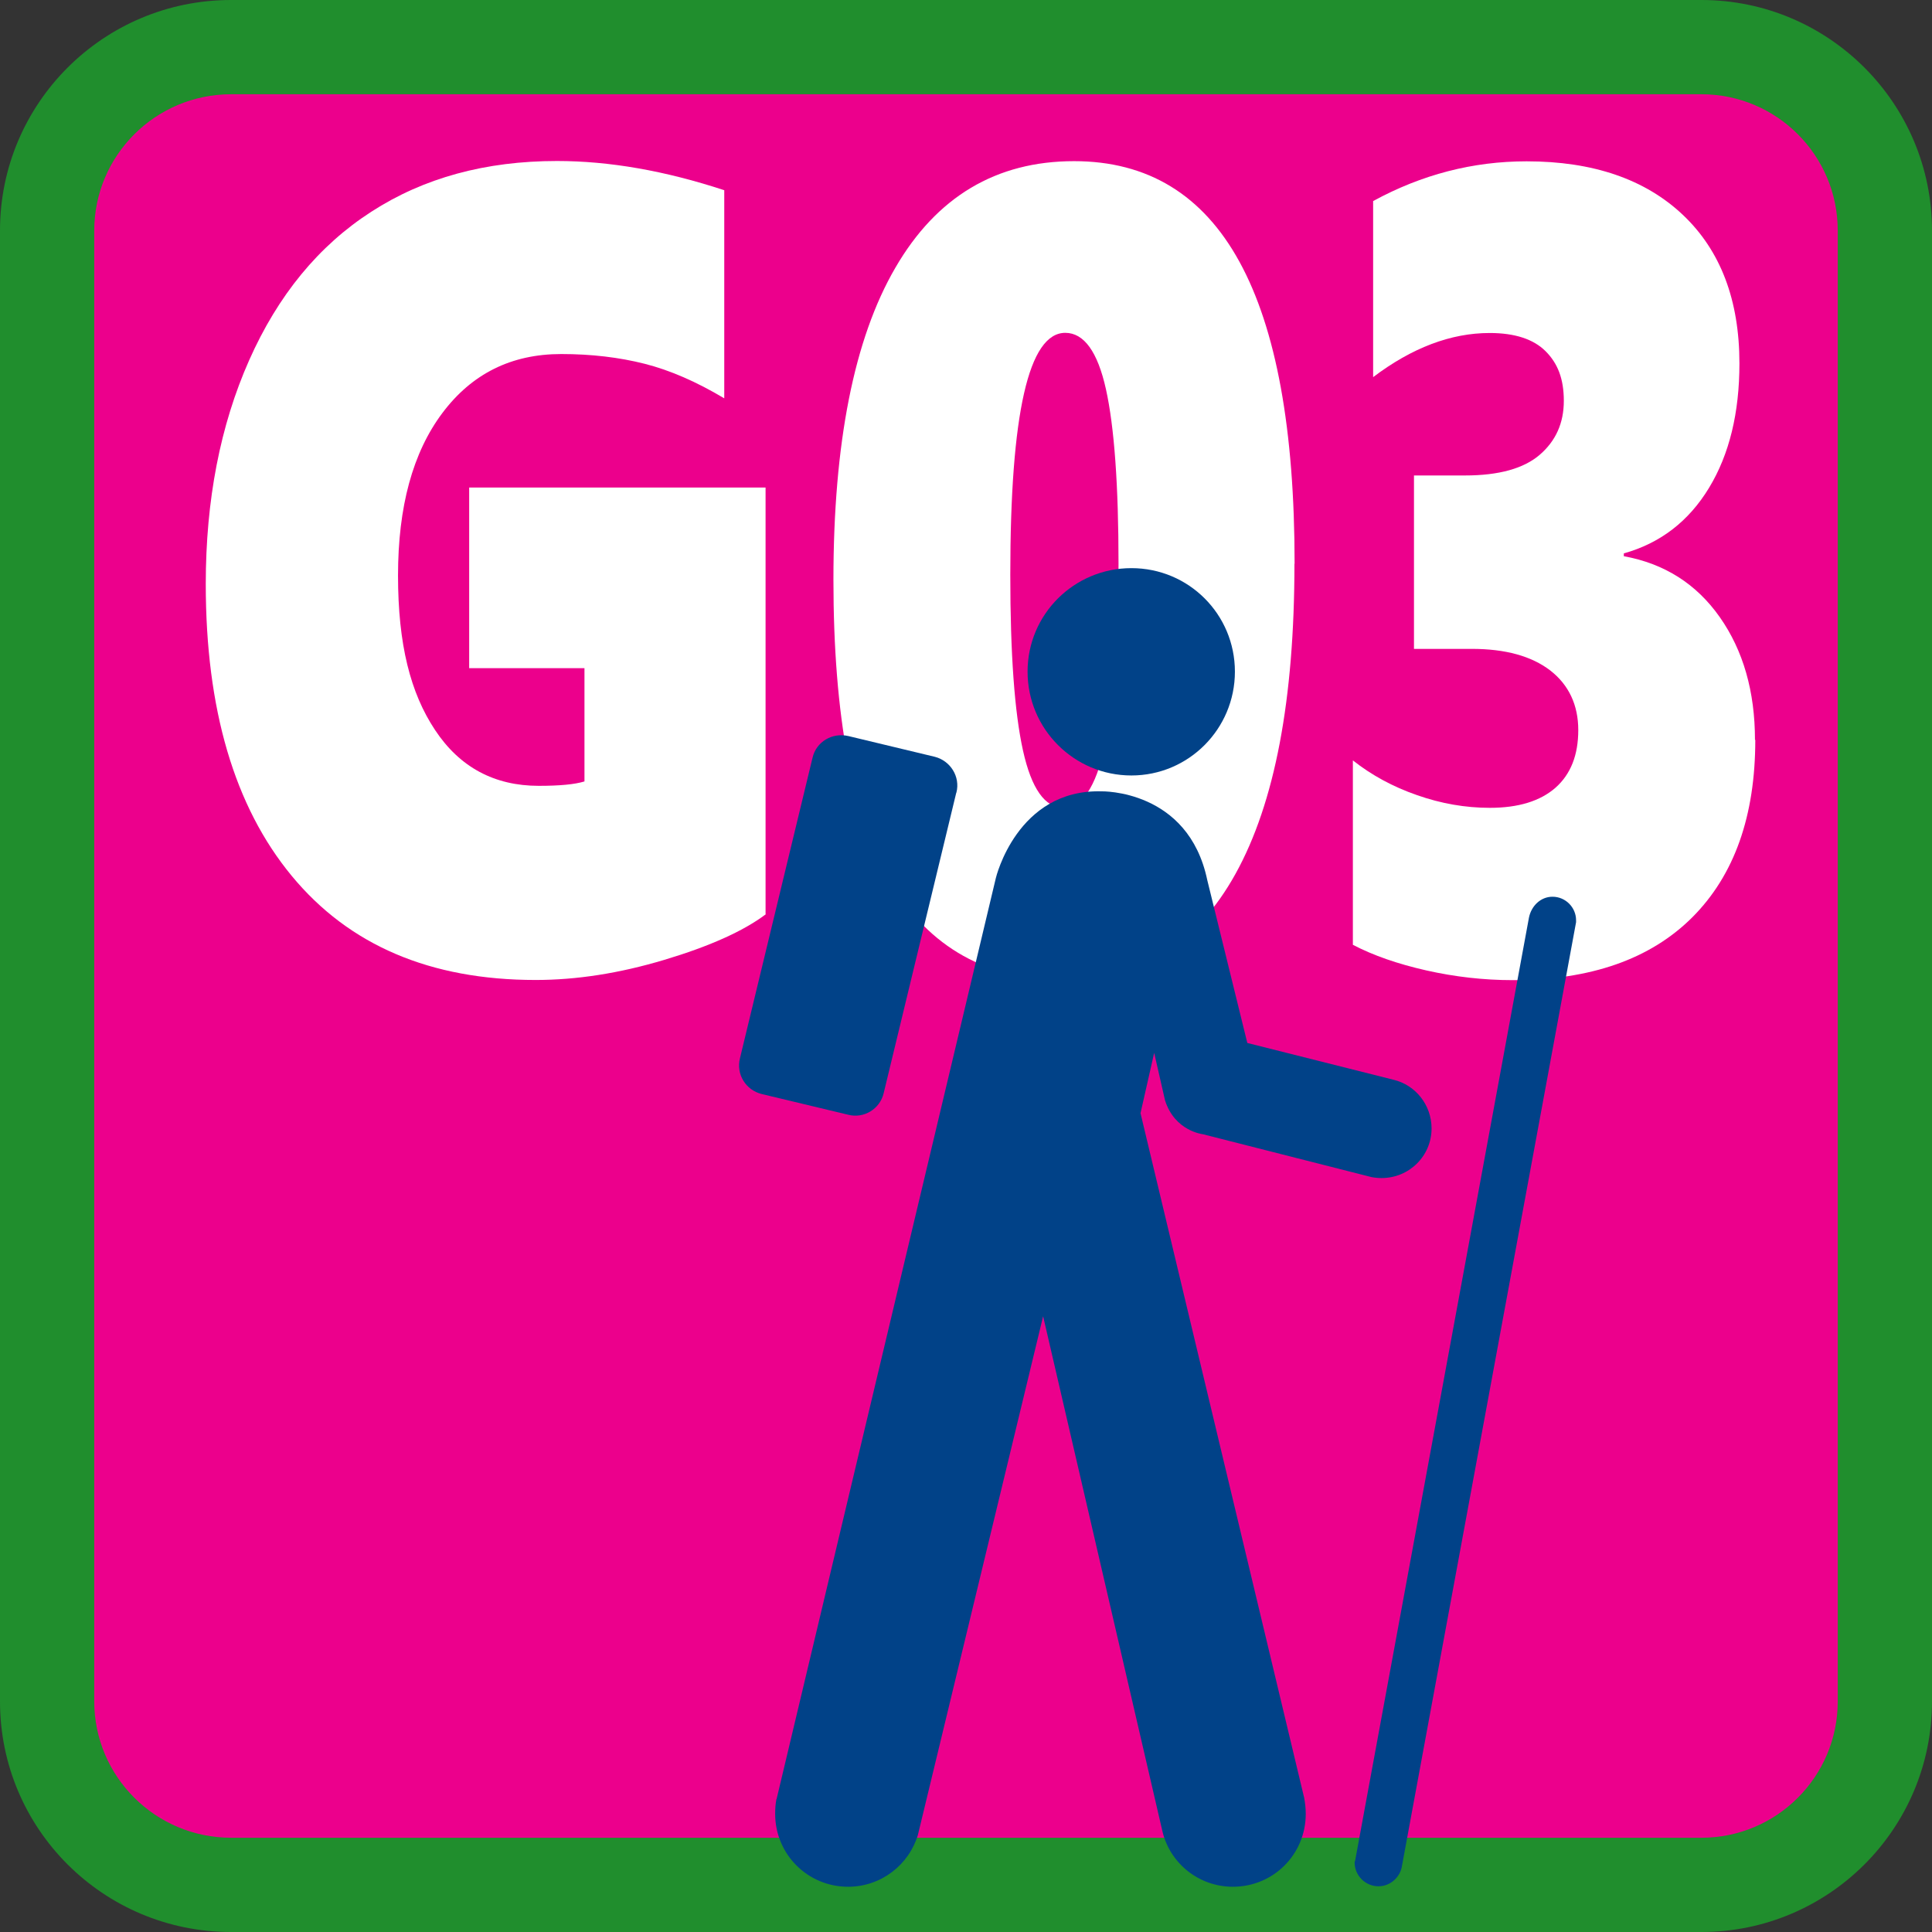 <?xml version="1.0" encoding="UTF-8"?><svg id="Livello_1" xmlns="http://www.w3.org/2000/svg" viewBox="0 0 123 123"><rect x="0" y="0" width="123" height="123" fill="#333333" stroke="none"/><path d="M14.06,2.19C7.32,2.19,1.85,7.6,1.85,14.24v92.53c0,6.63,5.48,12.04,12.21,12.04h93.61c6.73,0,12.2-5.41,12.2-12.04V14.24c0-6.65-5.47-12.05-12.2-12.05H14.06Z" style="fill:#ec008c;"/><path d="M48.75,58.21c-1.44,1.08-3.59,2.04-6.46,2.9s-5.59,1.28-8.19,1.28c-6.71,0-11.88-2.21-15.53-6.63-3.65-4.42-5.47-10.61-5.47-18.58,0-5.34.92-10.09,2.76-14.24,1.84-4.15,4.43-7.3,7.78-9.46,3.34-2.16,7.28-3.23,11.82-3.23,3.33,0,6.88.62,10.65,1.86v13.25c-1.76-1.05-3.45-1.79-5.07-2.2-1.62-.41-3.39-.62-5.31-.62-3.17,0-5.69,1.25-7.57,3.76-1.88,2.51-2.82,5.95-2.82,10.34s.79,7.48,2.36,9.84c1.57,2.37,3.78,3.55,6.6,3.55,1.32,0,2.29-.09,2.91-.28v-7.21h-7.34v-11.5h18.87v27.14Z" style="fill:#fff;"/><path d="M82.41,35.89c0,8.65-1.25,15.23-3.75,19.74-2.5,4.51-6.15,6.77-10.95,6.77s-8.58-2.07-11.01-6.22c-2.43-4.15-3.64-10.57-3.64-19.27s1.31-15.34,3.94-19.86c2.62-4.52,6.42-6.79,11.38-6.79,9.36,0,14.04,8.54,14.04,25.63ZM71.21,35.89c0-5.01-.27-8.72-.8-11.11-.53-2.39-1.4-3.59-2.59-3.59-2.33,0-3.5,5.13-3.5,15.4,0,5.04.27,8.77.81,11.2s1.4,3.64,2.58,3.64c2.33,0,3.5-5.18,3.5-15.54Z" style="fill:#fff;"/><path d="M111.75,47.1c0,4.85-1.33,8.61-4,11.29-2.67,2.67-6.48,4.01-11.45,4.01-1.85,0-3.68-.21-5.5-.62-1.81-.41-3.37-.95-4.67-1.63v-11.74c1.19.94,2.55,1.68,4.08,2.21,1.53.54,3.08.81,4.64.81,1.82,0,3.21-.43,4.18-1.28.97-.86,1.45-2.08,1.45-3.67s-.6-2.88-1.79-3.8c-1.19-.91-2.85-1.37-4.99-1.37h-3.68v-11.04h3.25c2.15,0,3.74-.44,4.76-1.32,1.02-.88,1.53-2.02,1.53-3.43s-.39-2.39-1.16-3.16c-.77-.77-1.96-1.16-3.56-1.16-2.47,0-4.95.94-7.42,2.81v-11.21c3.1-1.69,6.35-2.53,9.77-2.53,4.23,0,7.55,1.14,9.95,3.41,2.4,2.27,3.6,5.43,3.6,9.46,0,3.14-.64,5.78-1.93,7.91-1.29,2.13-3.1,3.53-5.43,4.18v.18c2.58.47,4.62,1.76,6.11,3.88,1.49,2.12,2.24,4.73,2.24,7.82Z" style="fill:#fff;"/><path d="M108.32,6c4.79,0,8.68,3.89,8.68,8.68v93.64c0,4.79-3.89,8.68-8.68,8.68H14.71c-4.8,0-8.71-3.89-8.71-8.68V14.68c0-4.79,3.91-8.68,8.71-8.68h93.61M108.32,0H14.71C6.59,0,0,6.57,0,14.68v93.64C0,116.44,6.59,123,14.71,123h93.61c8.09,0,14.68-6.56,14.68-14.68V14.68C123,6.57,116.41,0,108.32,0h0Z" style="fill:#208e2d;"/><path d="M72.03,49.37c3.64,0,6.59-2.96,6.59-6.61s-2.94-6.59-6.59-6.59-6.61,2.94-6.61,6.59,2.96,6.61,6.61,6.61Z" style="fill:#014288;"/><path d="M60.89,50.46c.26-1.02-.39-2.03-1.38-2.28l-5.5-1.32c-1.03-.24-2.05.37-2.28,1.38l-4.62,19.13c-.26,1.02.37,2.03,1.38,2.28l5.51,1.32c1,.26,2.03-.37,2.26-1.38l4.62-19.12Z" style="fill:#014288;"/><path d="M86.26,118.48s-.02.08-.02.09c0,.84.69,1.52,1.52,1.52.76,0,1.4-.59,1.5-1.32l11.08-60.06v-.12c0-.82-.67-1.5-1.5-1.5-.76,0-1.35.59-1.5,1.33l-11.07,60.06Z" style="fill:#014288;"/><path d="M49.43,114.54c-.06.31-.08.62-.08.94,0,2.57,2.07,4.64,4.64,4.64,2.11,0,3.88-1.4,4.45-3.31l7.97-33.01,7.6,32.81c.49,2.03,2.32,3.51,4.48,3.51,2.58,0,4.64-2.06,4.64-4.64,0-.36-.04-.69-.1-1.02l-10.42-43.59.87-3.84.69,3.02c.62,1.97,2.41,2.16,2.41,2.16l10.74,2.73c.21.04.43.06.64.06,1.75,0,3.18-1.4,3.18-3.16,0-1.5-1.03-2.77-2.43-3.1l-9.3-2.34-2.55-10.37c-1.21-5.79-6.74-5.65-6.74-5.65-5.38-.14-6.72,5.52-6.72,5.52,0,0-13.96,58.64-13.96,58.64Z" style="fill:#014288;"/></svg>